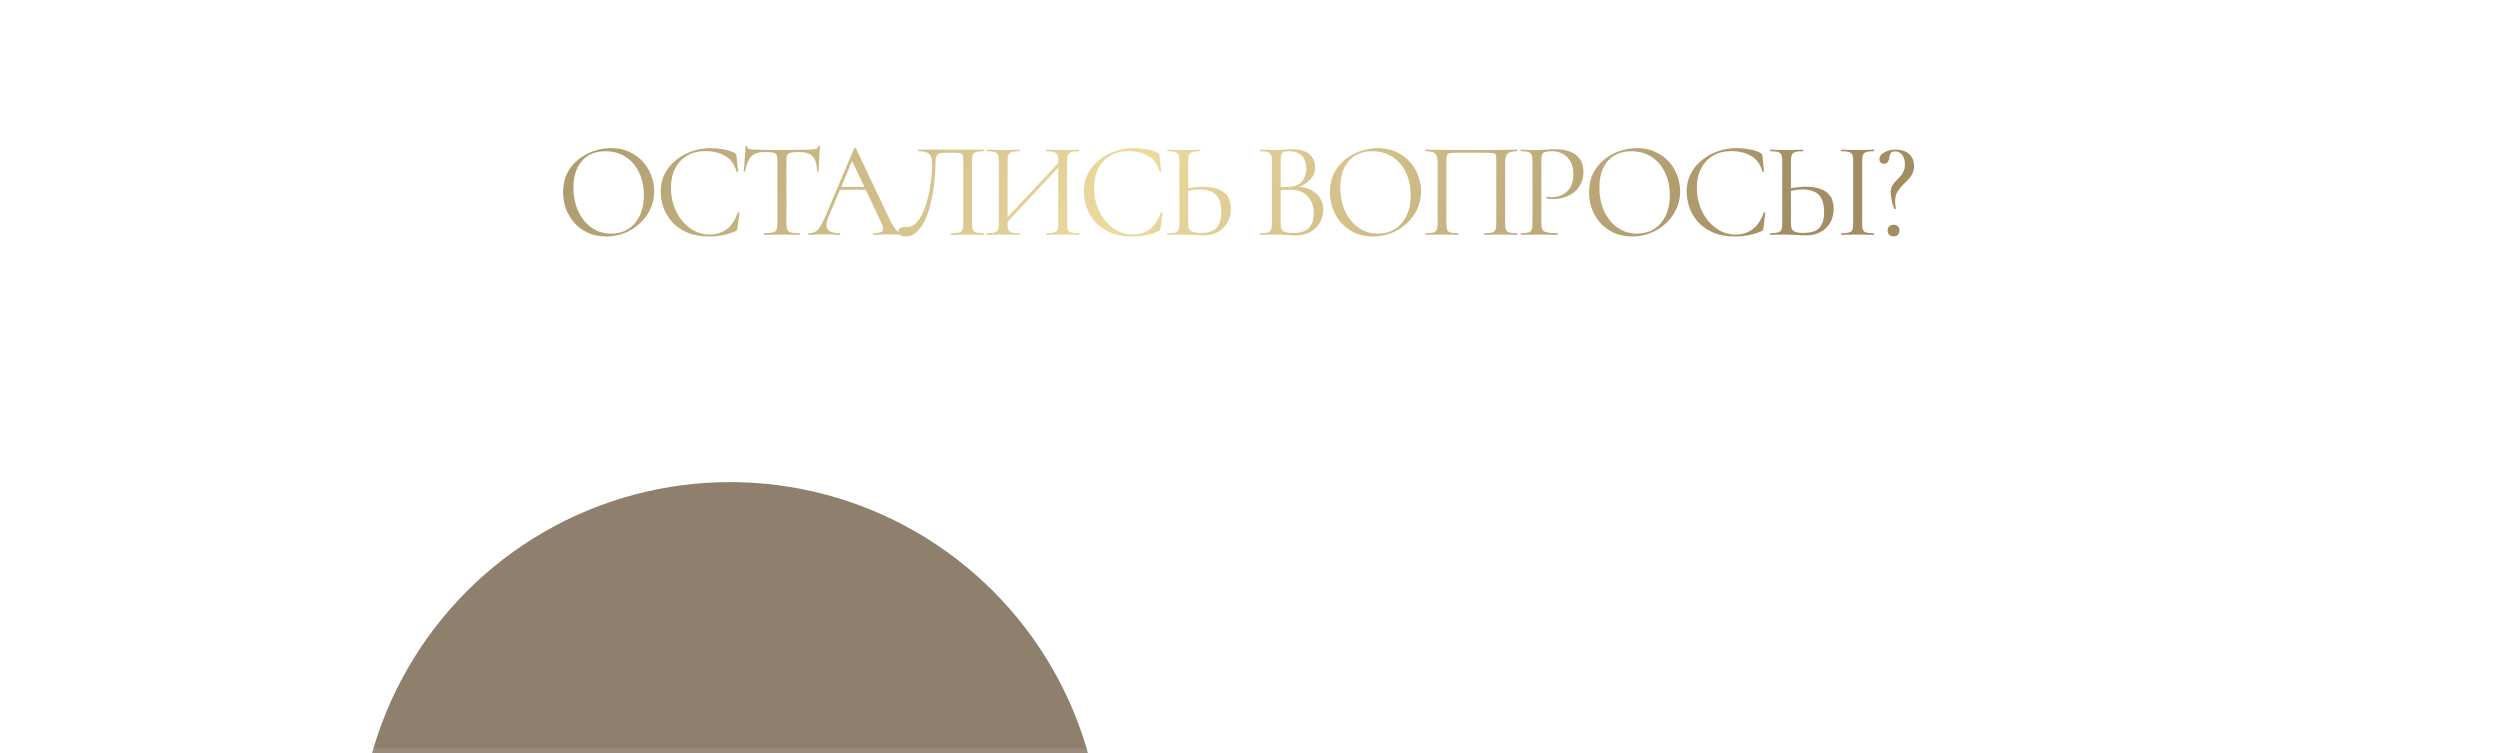 <?xml version="1.0" encoding="UTF-8"?> <svg xmlns="http://www.w3.org/2000/svg" width="1089" height="328" viewBox="0 0 1089 328" fill="none"><g clip-path="url(#clip0_14_437)"><rect width="1089" height="328" rx="50" fill="white" fill-opacity="0.1"></rect><g filter="url(#filter0_f_14_437)"><circle cx="318" cy="372" r="162" fill="#8F806E"></circle></g><path d="M264.123 103.011C261.272 103.011 258.678 102.516 256.341 101.526C254.044 100.496 252.064 99.09 250.401 97.308C248.777 95.526 247.509 93.486 246.599 91.189C245.727 88.853 245.292 86.377 245.292 83.763C245.292 80.556 245.906 77.744 247.133 75.328C248.401 72.912 250.064 70.912 252.123 69.328C254.183 67.704 256.44 66.496 258.895 65.704C261.351 64.912 263.786 64.516 266.202 64.516C269.133 64.516 271.747 65.051 274.044 66.12C276.38 67.15 278.361 68.556 279.984 70.338C281.608 72.12 282.836 74.14 283.667 76.397C284.539 78.655 284.974 80.971 284.974 83.348C284.974 86.12 284.42 88.694 283.311 91.07C282.202 93.447 280.677 95.526 278.737 97.308C276.836 99.09 274.618 100.496 272.083 101.526C269.588 102.516 266.935 103.011 264.123 103.011ZM266.202 101.763C268.895 101.763 271.311 101.13 273.45 99.862C275.588 98.555 277.291 96.654 278.559 94.159C279.826 91.664 280.46 88.615 280.46 85.011C280.46 81.288 279.766 78.001 278.38 75.15C277.034 72.259 275.093 70.001 272.559 68.377C270.064 66.714 267.113 65.882 263.707 65.882C259.311 65.882 255.886 67.308 253.43 70.16C251.014 72.972 249.806 76.813 249.806 81.684C249.806 84.496 250.183 87.13 250.935 89.585C251.727 92.001 252.856 94.139 254.321 96.001C255.787 97.823 257.529 99.248 259.549 100.278C261.569 101.268 263.786 101.763 266.202 101.763ZM309.546 64.516C311.368 64.516 313.249 64.694 315.189 65.051C317.169 65.407 318.754 65.922 319.942 66.595C320.298 66.793 320.516 66.972 320.595 67.13C320.714 67.288 320.793 67.585 320.833 68.021L321.486 74.674C321.486 74.754 321.387 74.833 321.189 74.912C320.991 74.952 320.872 74.892 320.833 74.734C319.922 71.526 318.259 69.249 315.843 67.902C313.427 66.516 310.556 65.823 307.229 65.823C304.179 65.823 301.526 66.496 299.269 67.843C297.051 69.15 295.328 71.011 294.1 73.427C292.873 75.803 292.259 78.595 292.259 81.803C292.259 84.615 292.694 87.268 293.566 89.763C294.437 92.219 295.645 94.377 297.189 96.239C298.774 98.1 300.576 99.565 302.595 100.635C304.655 101.664 306.833 102.179 309.13 102.179C311.902 102.179 314.338 101.427 316.437 99.922C318.575 98.377 320.219 95.942 321.367 92.615C321.407 92.456 321.526 92.417 321.724 92.496C321.961 92.536 322.08 92.595 322.08 92.674L321.249 99.387C321.169 99.862 321.07 100.179 320.952 100.337C320.872 100.456 320.655 100.595 320.298 100.753C318.397 101.545 316.516 102.12 314.655 102.476C312.793 102.832 310.912 103.011 309.011 103.011C305.249 103.011 302.021 102.436 299.328 101.288C296.635 100.1 294.437 98.555 292.734 96.654C291.031 94.714 289.784 92.595 288.992 90.298C288.2 87.961 287.803 85.664 287.803 83.407C287.803 80.556 288.398 77.981 289.586 75.684C290.774 73.387 292.397 71.407 294.457 69.744C296.516 68.081 298.833 66.793 301.407 65.882C304.021 64.972 306.734 64.516 309.546 64.516ZM332.829 66.239C330.374 66.239 328.513 66.873 327.245 68.14C326.018 69.407 325.126 71.566 324.572 74.615C324.572 74.694 324.453 74.734 324.216 74.734C324.018 74.734 323.919 74.694 323.919 74.615C323.998 74.1 324.077 73.387 324.156 72.477C324.235 71.526 324.315 70.516 324.394 69.447C324.513 68.377 324.592 67.348 324.631 66.358C324.711 65.328 324.75 64.496 324.75 63.863C324.75 63.665 324.849 63.566 325.047 63.566C325.285 63.566 325.404 63.665 325.404 63.863C325.404 64.259 325.602 64.556 325.998 64.754C326.394 64.912 326.829 65.031 327.305 65.11C327.819 65.15 328.255 65.17 328.612 65.17C332.017 65.288 335.998 65.348 340.552 65.348C343.364 65.348 345.582 65.328 347.205 65.288C348.869 65.209 350.473 65.17 352.017 65.17C353.364 65.17 354.393 65.09 355.106 64.932C355.859 64.734 356.334 64.318 356.532 63.684C356.572 63.526 356.69 63.447 356.888 63.447C357.086 63.447 357.185 63.526 357.185 63.684C357.146 64.279 357.086 65.09 357.007 66.12C356.928 67.15 356.869 68.219 356.829 69.328C356.789 70.437 356.75 71.467 356.71 72.417C356.671 73.368 356.651 74.1 356.651 74.615C356.651 74.694 356.532 74.734 356.294 74.734C356.057 74.734 355.938 74.694 355.938 74.615C355.819 71.526 355.185 69.368 354.037 68.14C352.888 66.873 350.987 66.239 348.334 66.239C346.671 66.239 345.423 66.318 344.592 66.477C343.76 66.635 343.205 66.991 342.928 67.546C342.691 68.061 342.572 68.912 342.572 70.1V97.486C342.572 98.635 342.71 99.506 342.988 100.1C343.265 100.694 343.799 101.09 344.592 101.288C345.423 101.486 346.671 101.585 348.334 101.585C348.453 101.585 348.512 101.704 348.512 101.941C348.512 102.179 348.453 102.298 348.334 102.298C347.304 102.298 346.136 102.278 344.829 102.238C343.522 102.199 342.097 102.179 340.552 102.179C339.087 102.179 337.701 102.199 336.394 102.238C335.087 102.278 333.899 102.298 332.829 102.298C332.75 102.298 332.711 102.179 332.711 101.941C332.711 101.704 332.75 101.585 332.829 101.585C334.453 101.585 335.681 101.486 336.512 101.288C337.384 101.09 337.958 100.694 338.235 100.1C338.512 99.506 338.651 98.635 338.651 97.486V69.981C338.651 68.793 338.512 67.942 338.235 67.427C337.958 66.873 337.404 66.536 336.572 66.417C335.74 66.298 334.493 66.239 332.829 66.239ZM364.818 82.635L365.709 81.387H377.946L378.362 82.635H364.818ZM393.688 101.585C393.847 101.585 393.926 101.704 393.926 101.941C393.926 102.179 393.847 102.298 393.688 102.298C392.54 102.298 391.372 102.258 390.184 102.179C388.995 102.1 387.847 102.06 386.738 102.06C385.51 102.06 384.441 102.1 383.53 102.179C382.619 102.258 381.609 102.298 380.501 102.298C380.342 102.298 380.263 102.179 380.263 101.941C380.263 101.704 380.342 101.585 380.501 101.585C382.6 101.585 383.906 101.288 384.421 100.694C384.936 100.06 384.798 98.892 384.005 97.189L370.818 69.328L372.303 67.486L360.778 94.753C359.788 97.169 359.729 98.912 360.6 99.981C361.471 101.05 363.194 101.585 365.768 101.585C365.966 101.585 366.065 101.704 366.065 101.941C366.065 102.179 365.966 102.298 365.768 102.298C364.58 102.298 363.491 102.258 362.501 102.179C361.511 102.1 360.263 102.06 358.758 102.06C357.333 102.06 356.184 102.1 355.313 102.179C354.481 102.258 353.451 102.298 352.224 102.298C352.065 102.298 351.986 102.179 351.986 101.941C351.986 101.704 352.065 101.585 352.224 101.585C353.293 101.585 354.224 101.387 355.016 100.991C355.808 100.555 356.54 99.823 357.214 98.793C357.927 97.724 358.699 96.199 359.531 94.219L372.065 64.635C372.144 64.516 372.283 64.457 372.481 64.457C372.679 64.457 372.798 64.516 372.837 64.635L386.857 94.159C387.768 96.1 388.58 97.625 389.292 98.734C390.005 99.803 390.698 100.555 391.372 100.991C392.085 101.387 392.857 101.585 393.688 101.585ZM394.291 103.011C393.46 103.011 392.767 102.832 392.212 102.476C391.658 102.12 391.38 101.565 391.38 100.813C391.38 100.1 391.638 99.605 392.153 99.328C392.668 99.05 393.262 98.912 393.935 98.912C394.133 98.912 394.331 98.912 394.529 98.912C394.767 98.912 394.984 98.912 395.182 98.912C396.608 98.912 397.895 98.338 399.044 97.189C400.192 96.001 401.202 94.437 402.073 92.496C402.945 90.516 403.677 88.318 404.271 85.902C404.865 83.447 405.301 80.952 405.578 78.417C405.895 75.882 406.054 73.467 406.054 71.17C406.054 70.1 405.915 69.17 405.638 68.377C405.361 67.546 404.806 66.932 403.974 66.536C403.143 66.1 401.875 65.882 400.172 65.882C400.054 65.882 399.994 65.764 399.994 65.526C399.994 65.288 400.054 65.17 400.172 65.17C400.41 65.17 401.083 65.17 402.192 65.17C403.301 65.17 404.687 65.17 406.351 65.17C408.014 65.17 409.796 65.17 411.697 65.17C413.638 65.17 415.558 65.17 417.459 65.17C419.4 65.17 421.182 65.17 422.806 65.17C424.43 65.17 425.756 65.17 426.786 65.17C427.816 65.17 428.41 65.17 428.568 65.17C428.687 65.17 428.746 65.288 428.746 65.526C428.746 65.764 428.687 65.882 428.568 65.882C427.103 65.882 425.994 66.001 425.241 66.239C424.489 66.437 423.994 66.833 423.756 67.427C423.519 67.981 423.4 68.833 423.4 69.981V97.486C423.4 98.635 423.519 99.506 423.756 100.1C423.994 100.694 424.489 101.09 425.241 101.288C425.994 101.486 427.103 101.585 428.568 101.585C428.687 101.585 428.746 101.704 428.746 101.941C428.746 102.179 428.687 102.298 428.568 102.298C427.657 102.298 426.588 102.278 425.36 102.238C424.133 102.199 422.865 102.179 421.558 102.179C420.172 102.179 418.865 102.199 417.638 102.238C416.449 102.278 415.38 102.298 414.43 102.298C414.311 102.298 414.251 102.179 414.251 101.941C414.251 101.704 414.311 101.585 414.43 101.585C415.935 101.585 417.044 101.486 417.756 101.288C418.509 101.09 419.004 100.694 419.242 100.1C419.479 99.506 419.598 98.635 419.598 97.486V70.219C419.598 68.991 419.519 68.12 419.36 67.605C419.202 67.09 418.786 66.793 418.113 66.714C417.479 66.595 416.41 66.536 414.905 66.536H411.875C410.806 66.536 409.935 66.635 409.261 66.833C408.628 67.031 408.172 67.467 407.895 68.14C407.618 68.774 407.479 69.783 407.479 71.17C407.479 72.754 407.4 74.635 407.242 76.813C407.083 78.991 406.806 81.288 406.41 83.704C406.014 86.08 405.499 88.417 404.865 90.714C404.232 92.971 403.42 95.031 402.43 96.892C401.479 98.753 400.331 100.238 398.984 101.347C397.638 102.456 396.074 103.011 394.291 103.011ZM437.592 98.021L436.582 97.07L462.72 69.209L463.671 70.1L437.592 98.021ZM429.869 102.298C429.79 102.298 429.75 102.179 429.75 101.941C429.75 101.704 429.79 101.585 429.869 101.585C431.334 101.585 432.443 101.486 433.196 101.288C433.948 101.09 434.443 100.694 434.681 100.1C434.958 99.506 435.097 98.635 435.097 97.486V69.981C435.097 68.833 434.958 67.981 434.681 67.427C434.443 66.833 433.948 66.437 433.196 66.239C432.483 66.001 431.394 65.882 429.928 65.882C429.849 65.882 429.81 65.764 429.81 65.526C429.81 65.288 429.849 65.17 429.928 65.17C430.879 65.17 431.948 65.209 433.136 65.288C434.364 65.328 435.631 65.348 436.938 65.348C438.404 65.348 439.73 65.328 440.918 65.288C442.106 65.209 443.176 65.17 444.126 65.17C444.205 65.17 444.245 65.288 444.245 65.526C444.245 65.764 444.205 65.882 444.126 65.882C442.661 65.882 441.552 66.001 440.8 66.239C440.047 66.477 439.532 66.892 439.255 67.486C439.017 68.081 438.899 68.952 438.899 70.1V97.486C438.899 98.635 439.017 99.506 439.255 100.1C439.493 100.694 439.988 101.09 440.74 101.288C441.532 101.486 442.661 101.585 444.126 101.585C444.205 101.585 444.245 101.704 444.245 101.941C444.245 102.179 444.205 102.298 444.126 102.298C443.136 102.298 442.047 102.278 440.859 102.238C439.71 102.199 438.404 102.179 436.938 102.179C435.631 102.179 434.364 102.199 433.136 102.238C431.909 102.278 430.819 102.298 429.869 102.298ZM455.77 102.298C455.69 102.298 455.651 102.179 455.651 101.941C455.651 101.704 455.69 101.585 455.77 101.585C457.314 101.585 458.443 101.486 459.156 101.288C459.908 101.09 460.403 100.694 460.641 100.1C460.878 99.506 460.997 98.635 460.997 97.486V70.1C460.997 68.952 460.878 68.081 460.641 67.486C460.403 66.892 459.908 66.477 459.156 66.239C458.443 66.001 457.314 65.882 455.77 65.882C455.69 65.882 455.651 65.764 455.651 65.526C455.651 65.288 455.69 65.17 455.77 65.17C456.76 65.17 457.829 65.209 458.978 65.288C460.166 65.328 461.492 65.348 462.958 65.348C464.265 65.348 465.532 65.328 466.76 65.288C467.987 65.209 469.076 65.17 470.027 65.17C470.106 65.17 470.146 65.288 470.146 65.526C470.146 65.764 470.106 65.882 470.027 65.882C468.562 65.882 467.453 66.001 466.7 66.239C465.948 66.437 465.453 66.833 465.215 67.427C464.977 67.981 464.859 68.833 464.859 69.981V97.486C464.859 98.635 464.977 99.506 465.215 100.1C465.453 100.694 465.948 101.09 466.7 101.288C467.453 101.486 468.562 101.585 470.027 101.585C470.106 101.585 470.146 101.704 470.146 101.941C470.146 102.179 470.106 102.298 470.027 102.298C469.076 102.298 467.987 102.278 466.76 102.238C465.532 102.199 464.265 102.179 462.958 102.179C461.492 102.179 460.166 102.199 458.978 102.238C457.829 102.278 456.76 102.298 455.77 102.298ZM493.852 64.516C495.674 64.516 497.555 64.694 499.496 65.051C501.476 65.407 503.06 65.922 504.248 66.595C504.605 66.793 504.823 66.972 504.902 67.13C505.021 67.288 505.1 67.585 505.139 68.021L505.793 74.674C505.793 74.754 505.694 74.833 505.496 74.912C505.298 74.952 505.179 74.892 505.139 74.734C504.229 71.526 502.565 69.249 500.149 67.902C497.734 66.516 494.862 65.823 491.536 65.823C488.486 65.823 485.833 66.496 483.575 67.843C481.358 69.15 479.635 71.011 478.407 73.427C477.179 75.803 476.566 78.595 476.566 81.803C476.566 84.615 477.001 87.268 477.872 89.763C478.744 92.219 479.952 94.377 481.496 96.239C483.08 98.1 484.882 99.565 486.902 100.635C488.961 101.664 491.14 102.179 493.437 102.179C496.209 102.179 498.644 101.427 500.743 99.922C502.882 98.377 504.526 95.942 505.674 92.615C505.714 92.456 505.833 92.417 506.031 92.496C506.268 92.536 506.387 92.595 506.387 92.674L505.555 99.387C505.476 99.862 505.377 100.179 505.258 100.337C505.179 100.456 504.961 100.595 504.605 100.753C502.704 101.545 500.823 102.12 498.961 102.476C497.1 102.832 495.219 103.011 493.318 103.011C489.555 103.011 486.328 102.436 483.635 101.288C480.942 100.1 478.744 98.555 477.041 96.654C475.338 94.714 474.09 92.595 473.298 90.298C472.506 87.961 472.11 85.664 472.11 83.407C472.11 80.556 472.704 77.981 473.892 75.684C475.08 73.387 476.704 71.407 478.764 69.744C480.823 68.081 483.14 66.793 485.714 65.882C488.328 64.972 491.041 64.516 493.852 64.516ZM524.146 102.535C523.473 102.535 522.621 102.496 521.591 102.417C520.601 102.377 519.572 102.337 518.502 102.298C517.433 102.219 516.443 102.179 515.532 102.179C514.265 102.179 513.017 102.199 511.79 102.238C510.601 102.278 509.512 102.298 508.522 102.298C508.443 102.298 508.403 102.179 508.403 101.941C508.403 101.704 508.443 101.585 508.522 101.585C509.988 101.585 511.077 101.486 511.79 101.288C512.542 101.09 513.057 100.714 513.334 100.159C513.611 99.565 513.75 98.674 513.75 97.486V69.981C513.75 68.793 513.611 67.922 513.334 67.368C513.096 66.813 512.621 66.437 511.908 66.239C511.196 66.001 510.106 65.882 508.641 65.882C508.522 65.882 508.463 65.764 508.463 65.526C508.463 65.288 508.522 65.17 508.641 65.17C509.592 65.17 510.641 65.209 511.79 65.288C512.938 65.328 514.186 65.348 515.532 65.348C516.958 65.348 518.285 65.328 519.512 65.288C520.74 65.209 521.809 65.17 522.72 65.17C522.839 65.17 522.898 65.288 522.898 65.526C522.898 65.764 522.839 65.882 522.72 65.882C521.255 65.882 520.146 66.001 519.393 66.239C518.681 66.477 518.186 66.892 517.908 67.486C517.671 68.041 517.552 68.912 517.552 70.1V97.486C517.552 98.318 517.671 99.031 517.908 99.625C518.186 100.219 518.7 100.674 519.453 100.991C520.245 101.308 521.413 101.466 522.958 101.466C526.205 101.466 528.522 100.734 529.908 99.268C531.294 97.763 531.987 95.506 531.987 92.496C531.987 90.001 531.611 88.021 530.859 86.555C530.106 85.09 529.037 84.061 527.651 83.466C526.265 82.833 524.621 82.516 522.72 82.516C521.611 82.516 520.483 82.615 519.334 82.813C518.186 82.971 517.057 83.209 515.948 83.526L515.829 82.338C517.176 82.021 518.542 81.783 519.928 81.625C521.314 81.427 522.74 81.328 524.205 81.328C526.502 81.328 528.542 81.645 530.324 82.278C532.146 82.872 533.571 83.882 534.601 85.308C535.631 86.694 536.146 88.615 536.146 91.07C536.146 93.328 535.631 95.328 534.601 97.07C533.611 98.773 532.205 100.12 530.383 101.11C528.601 102.06 526.522 102.535 524.146 102.535ZM564.085 81.981L564.739 81.328C567.075 81.328 569.115 81.763 570.857 82.635C572.639 83.506 574.006 84.694 574.956 86.199C575.946 87.704 576.441 89.427 576.441 91.367C576.441 93.466 575.927 95.367 574.897 97.07C573.867 98.773 572.441 100.12 570.62 101.11C568.838 102.06 566.838 102.535 564.62 102.535C563.352 102.535 561.907 102.476 560.283 102.357C558.699 102.238 557.234 102.179 555.887 102.179C554.58 102.179 553.313 102.199 552.085 102.238C550.897 102.278 549.808 102.298 548.818 102.298C548.739 102.298 548.699 102.179 548.699 101.941C548.699 101.704 548.739 101.585 548.818 101.585C550.244 101.585 551.333 101.486 552.085 101.288C552.838 101.09 553.353 100.694 553.63 100.1C553.907 99.506 554.046 98.635 554.046 97.486V69.981C554.046 68.833 553.907 67.981 553.63 67.427C553.392 66.833 552.897 66.437 552.145 66.239C551.432 66.001 550.363 65.882 548.937 65.882C548.818 65.882 548.759 65.764 548.759 65.526C548.759 65.288 548.818 65.17 548.937 65.17C549.887 65.17 550.957 65.209 552.145 65.288C553.333 65.328 554.58 65.348 555.887 65.348C556.917 65.348 558.105 65.288 559.452 65.17C560.798 65.051 561.947 64.991 562.897 64.991C565.234 64.991 567.135 65.348 568.6 66.061C570.065 66.734 571.135 67.665 571.808 68.853C572.521 70.041 572.877 71.368 572.877 72.833C572.877 75.09 572.045 77.011 570.382 78.595C568.758 80.179 566.659 81.308 564.085 81.981ZM561.59 65.882C560.679 65.882 559.947 65.962 559.392 66.12C558.838 66.278 558.442 66.655 558.204 67.249C557.966 67.803 557.848 68.754 557.848 70.1V81.744L555.947 81.268C557.214 81.348 558.263 81.407 559.095 81.447C559.927 81.447 560.402 81.447 560.521 81.447C563.57 81.447 565.748 80.674 567.055 79.13C568.362 77.546 569.016 75.605 569.016 73.308C569.016 71.922 568.758 70.674 568.243 69.566C567.768 68.417 566.996 67.526 565.927 66.892C564.857 66.219 563.412 65.882 561.59 65.882ZM563.729 101.466C566.699 101.466 568.857 100.714 570.204 99.209C571.59 97.664 572.283 95.546 572.283 92.852C572.283 89.882 571.412 87.447 569.669 85.546C567.927 83.645 565.491 82.694 562.362 82.694C561.372 82.655 560.343 82.655 559.273 82.694C558.244 82.734 557.194 82.833 556.125 82.991L557.848 82.338V97.486C557.848 98.436 557.986 99.209 558.263 99.803C558.541 100.397 559.095 100.833 559.927 101.11C560.798 101.347 562.065 101.466 563.729 101.466ZM598.161 103.011C595.309 103.011 592.715 102.516 590.379 101.526C588.082 100.496 586.102 99.09 584.438 97.308C582.815 95.526 581.547 93.486 580.636 91.189C579.765 88.853 579.329 86.377 579.329 83.763C579.329 80.556 579.943 77.744 581.171 75.328C582.438 72.912 584.102 70.912 586.161 69.328C588.22 67.704 590.478 66.496 592.933 65.704C595.389 64.912 597.824 64.516 600.24 64.516C603.171 64.516 605.785 65.051 608.082 66.12C610.418 67.15 612.398 68.556 614.022 70.338C615.646 72.12 616.874 74.14 617.705 76.397C618.576 78.655 619.012 80.971 619.012 83.348C619.012 86.12 618.458 88.694 617.349 91.07C616.24 93.447 614.715 95.526 612.775 97.308C610.874 99.09 608.656 100.496 606.121 101.526C603.626 102.516 600.973 103.011 598.161 103.011ZM600.24 101.763C602.933 101.763 605.349 101.13 607.488 99.862C609.626 98.555 611.329 96.654 612.596 94.159C613.864 91.664 614.497 88.615 614.497 85.011C614.497 81.288 613.804 78.001 612.418 75.15C611.072 72.259 609.131 70.001 606.596 68.377C604.101 66.714 601.151 65.882 597.745 65.882C593.349 65.882 589.923 67.308 587.468 70.16C585.052 72.972 583.844 76.813 583.844 81.684C583.844 84.496 584.221 87.13 584.973 89.585C585.765 92.001 586.894 94.139 588.359 96.001C589.824 97.823 591.567 99.248 593.587 100.278C595.606 101.268 597.824 101.763 600.24 101.763ZM660.811 101.585C660.93 101.585 660.989 101.704 660.989 101.941C660.989 102.179 660.93 102.298 660.811 102.298C659.861 102.298 658.771 102.278 657.544 102.238C656.356 102.199 655.108 102.179 653.801 102.179C652.415 102.179 651.108 102.199 649.881 102.238C648.692 102.278 647.623 102.298 646.673 102.298C646.554 102.298 646.494 102.179 646.494 101.941C646.494 101.704 646.554 101.585 646.673 101.585C648.138 101.585 649.227 101.486 649.94 101.288C650.692 101.09 651.187 100.694 651.425 100.1C651.663 99.506 651.781 98.635 651.781 97.486V70.219C651.781 68.991 651.722 68.12 651.603 67.605C651.484 67.09 651.088 66.793 650.415 66.714C649.782 66.595 648.692 66.536 647.148 66.536H634.97C633.386 66.536 632.237 66.595 631.524 66.714C630.851 66.833 630.435 67.15 630.277 67.665C630.118 68.18 630.039 69.031 630.039 70.219V97.486C630.039 98.635 630.158 99.506 630.396 100.1C630.633 100.694 631.128 101.09 631.881 101.288C632.633 101.486 633.742 101.585 635.207 101.585C635.287 101.585 635.326 101.704 635.326 101.941C635.326 102.179 635.287 102.298 635.207 102.298C634.217 102.298 633.128 102.278 631.94 102.238C630.752 102.199 629.445 102.179 628.019 102.179C626.713 102.179 625.445 102.199 624.218 102.238C623.029 102.278 621.96 102.298 621.01 102.298C620.93 102.298 620.891 102.179 620.891 101.941C620.891 101.704 620.93 101.585 621.01 101.585C622.475 101.585 623.584 101.486 624.336 101.288C625.089 101.09 625.584 100.694 625.821 100.1C626.099 99.506 626.237 98.635 626.237 97.486V70.694C626.237 68.991 625.92 67.764 625.287 67.011C624.653 66.259 623.247 65.882 621.069 65.882C620.99 65.882 620.95 65.764 620.95 65.526C620.95 65.288 620.99 65.17 621.069 65.17C621.742 65.17 623.089 65.189 625.109 65.229C627.128 65.269 629.544 65.308 632.356 65.348C635.207 65.348 638.138 65.348 641.148 65.348C643.603 65.348 645.94 65.348 648.158 65.348C650.376 65.308 652.395 65.288 654.217 65.288C656.039 65.249 657.524 65.229 658.672 65.229C659.861 65.189 660.573 65.17 660.811 65.17C660.93 65.17 660.989 65.288 660.989 65.526C660.989 65.764 660.93 65.882 660.811 65.882C658.633 65.882 657.227 66.259 656.593 67.011C655.96 67.764 655.643 68.991 655.643 70.694V97.486C655.643 98.635 655.762 99.506 655.999 100.1C656.276 100.694 656.772 101.09 657.484 101.288C658.237 101.486 659.346 101.585 660.811 101.585ZM671.398 97.248C671.398 98.436 671.556 99.347 671.873 99.981C672.19 100.575 672.863 100.991 673.893 101.229C674.922 101.466 676.447 101.585 678.467 101.585C678.586 101.585 678.645 101.704 678.645 101.941C678.645 102.179 678.586 102.298 678.467 102.298C677.2 102.298 675.813 102.278 674.309 102.238C672.843 102.199 671.239 102.179 669.497 102.179C668.19 102.179 666.923 102.199 665.695 102.238C664.507 102.278 663.437 102.298 662.487 102.298C662.408 102.298 662.368 102.179 662.368 101.941C662.368 101.704 662.408 101.585 662.487 101.585C663.952 101.585 665.041 101.486 665.754 101.288C666.467 101.09 666.942 100.694 667.18 100.1C667.418 99.506 667.536 98.635 667.536 97.486V69.981C667.536 68.833 667.418 67.981 667.18 67.427C666.942 66.833 666.467 66.437 665.754 66.239C665.041 66.001 663.952 65.882 662.487 65.882C662.408 65.882 662.368 65.764 662.368 65.526C662.368 65.288 662.408 65.17 662.487 65.17C663.437 65.17 664.507 65.209 665.695 65.288C666.883 65.328 668.13 65.348 669.437 65.348C670.467 65.348 671.715 65.288 673.18 65.17C674.685 65.051 676.19 64.991 677.695 64.991C679.952 64.991 681.972 65.328 683.754 66.001C685.576 66.675 687.021 67.724 688.091 69.15C689.16 70.576 689.714 72.437 689.754 74.734C689.754 76.833 689.358 78.635 688.566 80.14C687.813 81.645 686.784 82.892 685.477 83.882C684.209 84.833 682.803 85.546 681.259 86.021C679.714 86.496 678.17 86.734 676.625 86.734C676.15 86.734 675.655 86.714 675.14 86.674C674.665 86.635 674.21 86.555 673.774 86.437C673.615 86.397 673.556 86.258 673.596 86.021C673.675 85.744 673.774 85.625 673.893 85.664C674.249 85.744 674.606 85.803 674.962 85.843C675.358 85.882 675.714 85.902 676.031 85.902C677.655 85.902 679.18 85.546 680.605 84.833C682.031 84.12 683.18 83.031 684.051 81.566C684.922 80.061 685.358 78.199 685.358 75.981C685.358 73.803 684.962 71.981 684.17 70.516C683.378 69.011 682.289 67.863 680.903 67.071C679.516 66.278 677.972 65.882 676.269 65.882C674.962 65.882 673.952 65.962 673.239 66.12C672.566 66.239 672.091 66.595 671.814 67.189C671.536 67.784 671.398 68.754 671.398 70.1V97.248ZM711.019 103.011C708.168 103.011 705.574 102.516 703.237 101.526C700.94 100.496 698.96 99.09 697.296 97.308C695.673 95.526 694.405 93.486 693.495 91.189C692.623 88.853 692.188 86.377 692.188 83.763C692.188 80.556 692.801 77.744 694.029 75.328C695.297 72.912 696.96 70.912 699.019 69.328C701.079 67.704 703.336 66.496 705.791 65.704C708.247 64.912 710.682 64.516 713.098 64.516C716.029 64.516 718.643 65.051 720.94 66.12C723.276 67.15 725.257 68.556 726.88 70.338C728.504 72.12 729.732 74.14 730.563 76.397C731.435 78.655 731.87 80.971 731.87 83.348C731.87 86.12 731.316 88.694 730.207 91.07C729.098 93.447 727.573 95.526 725.633 97.308C723.732 99.09 721.514 100.496 718.979 101.526C716.484 102.516 713.831 103.011 711.019 103.011ZM713.098 101.763C715.791 101.763 718.207 101.13 720.346 99.862C722.484 98.555 724.187 96.654 725.455 94.159C726.722 91.664 727.355 88.615 727.355 85.011C727.355 81.288 726.662 78.001 725.276 75.15C723.93 72.259 721.989 70.001 719.455 68.377C716.96 66.714 714.009 65.882 710.603 65.882C706.207 65.882 702.782 67.308 700.326 70.16C697.91 72.972 696.702 76.813 696.702 81.684C696.702 84.496 697.079 87.13 697.831 89.585C698.623 92.001 699.752 94.139 701.217 96.001C702.683 97.823 704.425 99.248 706.445 100.278C708.465 101.268 710.682 101.763 713.098 101.763ZM756.442 64.516C758.263 64.516 760.145 64.694 762.085 65.051C764.065 65.407 765.649 65.922 766.838 66.595C767.194 66.793 767.412 66.972 767.491 67.13C767.61 67.288 767.689 67.585 767.729 68.021L768.382 74.674C768.382 74.754 768.283 74.833 768.085 74.912C767.887 74.952 767.768 74.892 767.729 74.734C766.818 71.526 765.154 69.249 762.739 67.902C760.323 66.516 757.452 65.823 754.125 65.823C751.075 65.823 748.422 66.496 746.165 67.843C743.947 69.15 742.224 71.011 740.996 73.427C739.769 75.803 739.155 78.595 739.155 81.803C739.155 84.615 739.59 87.268 740.462 89.763C741.333 92.219 742.541 94.377 744.085 96.239C745.67 98.1 747.472 99.565 749.491 100.635C751.551 101.664 753.729 102.179 756.026 102.179C758.798 102.179 761.234 101.427 763.333 99.922C765.471 98.377 767.115 95.942 768.263 92.615C768.303 92.456 768.422 92.417 768.62 92.496C768.857 92.536 768.976 92.595 768.976 92.674L768.145 99.387C768.065 99.862 767.966 100.179 767.847 100.337C767.768 100.456 767.55 100.595 767.194 100.753C765.293 101.545 763.412 102.12 761.551 102.476C759.689 102.832 757.808 103.011 755.907 103.011C752.145 103.011 748.917 102.436 746.224 101.288C743.531 100.1 741.333 98.555 739.63 96.654C737.927 94.714 736.68 92.595 735.888 90.298C735.095 87.961 734.699 85.664 734.699 83.407C734.699 80.556 735.293 77.981 736.482 75.684C737.67 73.387 739.293 71.407 741.353 69.744C743.412 68.081 745.729 66.793 748.303 65.882C750.917 64.972 753.63 64.516 756.442 64.516ZM786.735 102.535C786.062 102.535 785.21 102.496 784.181 102.417C783.191 102.377 782.161 102.337 781.092 102.298C780.022 102.219 779.032 102.179 778.121 102.179C776.854 102.179 775.607 102.199 774.379 102.238C773.191 102.278 772.102 102.298 771.112 102.298C771.032 102.298 770.993 102.179 770.993 101.941C770.993 101.704 771.032 101.585 771.112 101.585C772.577 101.585 773.666 101.486 774.379 101.288C775.131 101.09 775.646 100.714 775.923 100.159C776.201 99.565 776.339 98.674 776.339 97.486V69.981C776.339 68.793 776.201 67.922 775.923 67.368C775.686 66.813 775.211 66.437 774.498 66.239C773.785 66.001 772.696 65.882 771.23 65.882C771.112 65.882 771.052 65.764 771.052 65.526C771.052 65.288 771.112 65.17 771.23 65.17C772.181 65.17 773.23 65.209 774.379 65.288C775.527 65.328 776.775 65.348 778.121 65.348C779.547 65.348 780.874 65.328 782.101 65.288C783.329 65.209 784.398 65.17 785.309 65.17C785.428 65.17 785.488 65.288 785.488 65.526C785.488 65.764 785.428 65.882 785.309 65.882C783.844 65.882 782.735 66.001 781.983 66.239C781.27 66.477 780.775 66.892 780.498 67.486C780.26 68.041 780.141 68.912 780.141 70.1V97.486C780.141 98.318 780.26 99.031 780.498 99.625C780.775 100.219 781.29 100.674 782.042 100.991C782.834 101.308 784.002 101.466 785.547 101.466C788.794 101.466 791.111 100.734 792.497 99.268C793.884 97.763 794.577 95.506 794.577 92.496C794.577 90.001 794.2 88.021 793.448 86.555C792.695 85.09 791.626 84.061 790.24 83.466C788.854 82.833 787.21 82.516 785.309 82.516C784.2 82.516 783.072 82.615 781.923 82.813C780.775 82.971 779.646 83.209 778.537 83.526L778.418 82.338C779.765 82.021 781.131 81.783 782.517 81.625C783.903 81.427 785.329 81.328 786.795 81.328C789.092 81.328 791.131 81.645 792.913 82.278C794.735 82.872 796.161 83.882 797.19 85.308C798.22 86.694 798.735 88.615 798.735 91.07C798.735 93.328 798.22 95.328 797.19 97.07C796.2 98.773 794.794 100.12 792.973 101.11C791.19 102.06 789.111 102.535 786.735 102.535ZM811.151 97.486C811.151 98.635 811.269 99.506 811.507 100.1C811.745 100.694 812.22 101.09 812.933 101.288C813.685 101.486 814.774 101.585 816.2 101.585C816.319 101.585 816.378 101.704 816.378 101.941C816.378 102.179 816.319 102.298 816.2 102.298C815.25 102.298 814.18 102.278 812.992 102.238C811.844 102.199 810.557 102.179 809.131 102.179C807.824 102.179 806.557 102.199 805.329 102.238C804.141 102.278 803.072 102.298 802.121 102.298C802.002 102.298 801.943 102.179 801.943 101.941C801.943 101.704 802.002 101.585 802.121 101.585C803.547 101.585 804.636 101.486 805.388 101.288C806.141 101.09 806.636 100.694 806.873 100.1C807.111 99.506 807.23 98.635 807.23 97.486V69.981C807.23 68.833 807.111 67.981 806.873 67.427C806.636 66.833 806.141 66.437 805.388 66.239C804.636 66.001 803.547 65.882 802.121 65.882C802.002 65.882 801.943 65.764 801.943 65.526C801.943 65.288 802.002 65.17 802.121 65.17C803.072 65.17 804.141 65.209 805.329 65.288C806.557 65.328 807.824 65.348 809.131 65.348C810.557 65.348 811.863 65.328 813.052 65.288C814.24 65.209 815.289 65.17 816.2 65.17C816.319 65.17 816.378 65.288 816.378 65.526C816.378 65.764 816.319 65.882 816.2 65.882C814.774 65.882 813.685 66.001 812.933 66.239C812.22 66.477 811.745 66.892 811.507 67.486C811.269 68.081 811.151 68.952 811.151 70.1V97.486ZM825.561 65.942C824.492 65.942 823.799 66.239 823.482 66.833C823.205 67.427 823.027 68.061 822.948 68.734C822.908 69.13 822.809 69.546 822.651 69.981C822.492 70.377 822.254 70.714 821.938 70.991C821.66 71.229 821.245 71.348 820.69 71.348C820.017 71.348 819.502 71.13 819.146 70.694C818.829 70.259 818.67 69.803 818.67 69.328C818.67 68.18 819.363 67.209 820.75 66.417C822.136 65.585 823.799 65.17 825.74 65.17C827.205 65.17 828.551 65.427 829.779 65.942C831.007 66.457 831.977 67.249 832.69 68.318C833.403 69.348 833.759 70.674 833.759 72.298C833.759 73.566 833.522 74.674 833.046 75.625C832.611 76.536 832.037 77.368 831.324 78.12C830.65 78.833 829.957 79.526 829.245 80.199C827.898 81.546 826.928 82.773 826.334 83.882C825.779 84.952 825.502 86.179 825.502 87.565C825.502 88.041 825.522 88.536 825.561 89.05C825.641 89.565 825.74 90.159 825.858 90.833C825.898 90.951 825.799 91.031 825.561 91.07C825.324 91.11 825.185 91.07 825.146 90.951C824.67 89.843 824.294 88.595 824.017 87.209C823.74 85.823 823.601 84.714 823.601 83.882C823.601 82.734 823.799 81.783 824.195 81.031C824.631 80.239 825.146 79.546 825.74 78.952C826.373 78.318 826.987 77.684 827.581 77.051C828.215 76.417 828.73 75.665 829.126 74.793C829.561 73.922 829.779 72.853 829.779 71.585C829.779 69.882 829.383 68.516 828.591 67.486C827.799 66.457 826.789 65.942 825.561 65.942ZM824.849 102.951C824.056 102.951 823.423 102.733 822.948 102.298C822.472 101.823 822.235 101.189 822.235 100.397C822.235 99.644 822.472 99.05 822.948 98.615C823.423 98.139 824.056 97.902 824.849 97.902C825.68 97.902 826.314 98.139 826.749 98.615C827.185 99.05 827.403 99.644 827.403 100.397C827.403 101.189 827.185 101.823 826.749 102.298C826.314 102.733 825.68 102.951 824.849 102.951Z" fill="url(#paint0_linear_14_437)"></path></g><rect x="1" y="1" width="1087" height="326" rx="49" stroke="white" stroke-opacity="0.1" stroke-width="2"></rect><defs><filter id="filter0_f_14_437" x="-144" y="-90" width="924" height="924" filterUnits="userSpaceOnUse" color-interpolation-filters="sRGB"><feFlood flood-opacity="0" result="BackgroundImageFix"></feFlood><feBlend mode="normal" in="SourceGraphic" in2="BackgroundImageFix" result="shape"></feBlend><feGaussianBlur stdDeviation="150" result="effect1_foregroundBlur_14_437"></feGaussianBlur></filter><linearGradient id="paint0_linear_14_437" x1="181" y1="83.798" x2="696.712" y2="298.168" gradientUnits="userSpaceOnUse"><stop stop-color="#9F8C63"></stop><stop offset="0.512" stop-color="#ECDA9E"></stop><stop offset="1" stop-color="#A38E63"></stop></linearGradient><clipPath id="clip0_14_437"><rect width="1089" height="328" rx="50" fill="white"></rect></clipPath></defs></svg> 